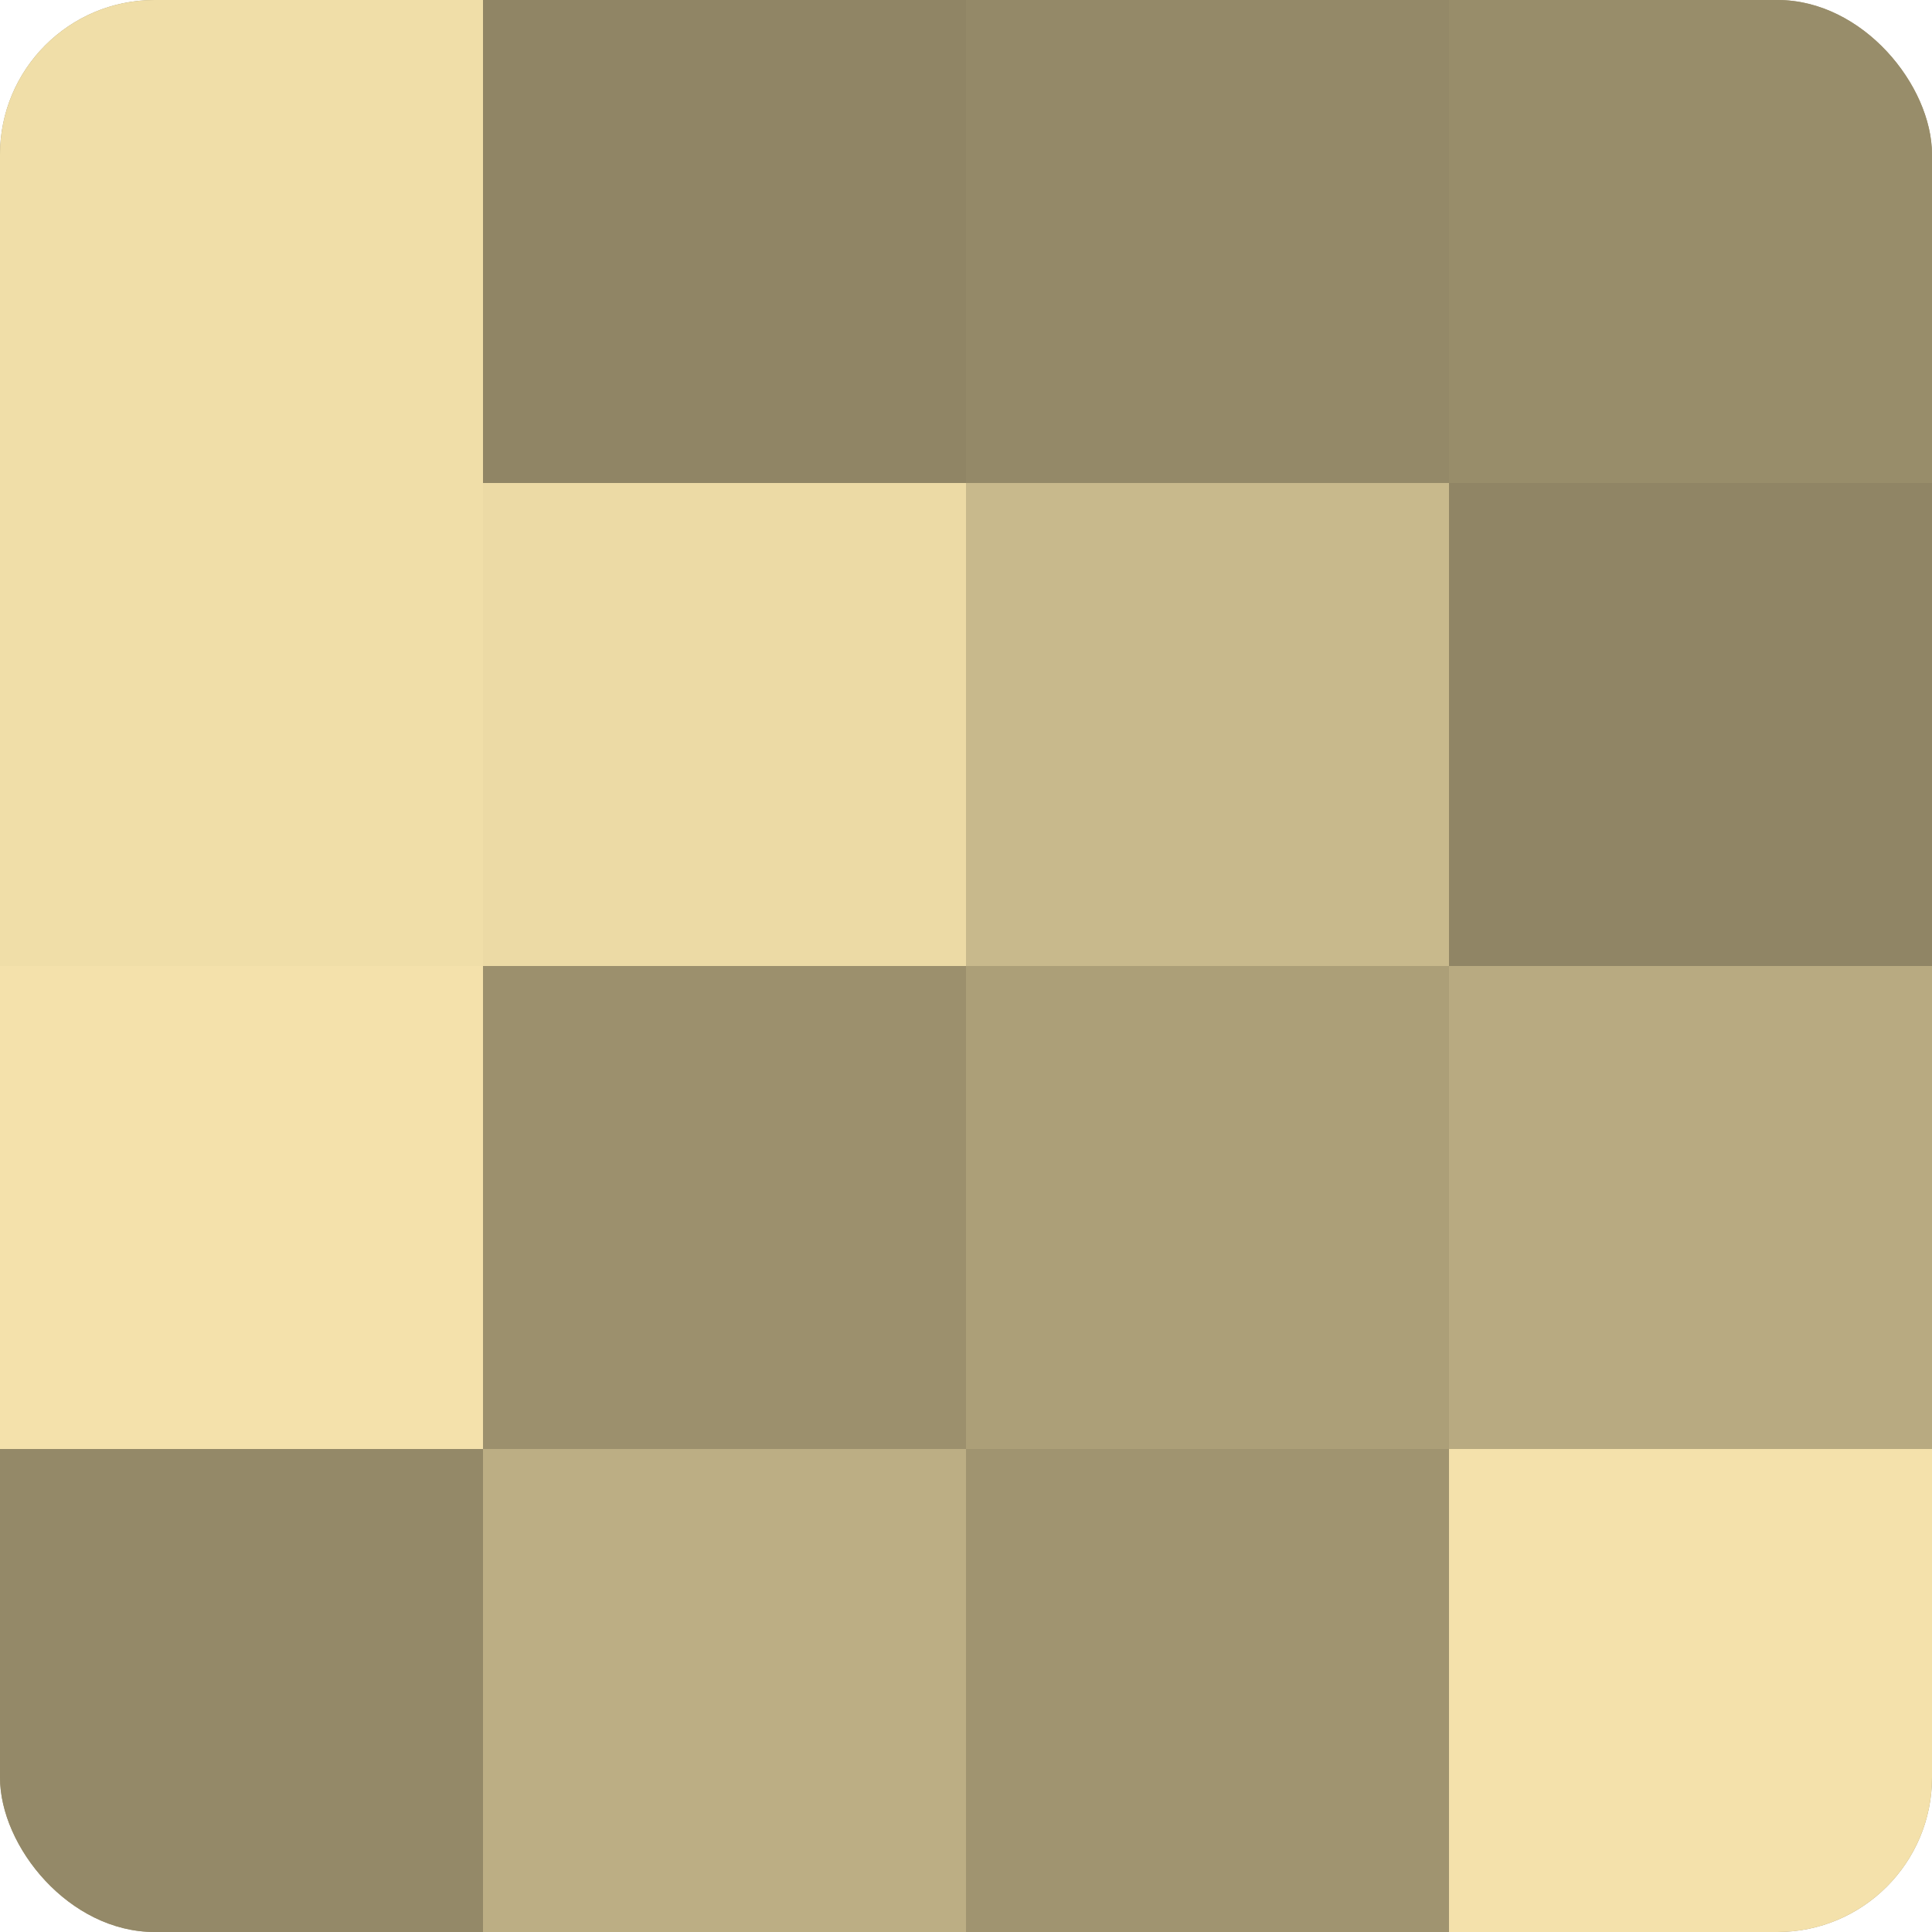 <?xml version="1.0" encoding="UTF-8"?>
<svg xmlns="http://www.w3.org/2000/svg" width="60" height="60" viewBox="0 0 100 100" preserveAspectRatio="xMidYMid meet"><defs><clipPath id="c" width="100" height="100"><rect width="100" height="100" rx="8" ry="8"/></clipPath></defs><g clip-path="url(#c)"><rect width="100" height="100" fill="#a09470"/><rect width="25" height="25" fill="#f0dea8"/><rect y="25" width="25" height="25" fill="#f0dea8"/><rect y="50" width="25" height="25" fill="#f4e1ab"/><rect y="75" width="25" height="25" fill="#948968"/><rect x="25" width="25" height="25" fill="#908565"/><rect x="25" y="25" width="25" height="25" fill="#ecdaa5"/><rect x="25" y="50" width="25" height="25" fill="#9c906d"/><rect x="25" y="75" width="25" height="25" fill="#bcae84"/><rect x="50" width="25" height="25" fill="#948968"/><rect x="50" y="25" width="25" height="25" fill="#c8b98c"/><rect x="50" y="50" width="25" height="25" fill="#ac9f78"/><rect x="50" y="75" width="25" height="25" fill="#a09470"/><rect x="75" width="25" height="25" fill="#988d6a"/><rect x="75" y="25" width="25" height="25" fill="#908565"/><rect x="75" y="50" width="25" height="25" fill="#b8aa81"/><rect x="75" y="75" width="25" height="25" fill="#f4e1ab"/></g></svg>
